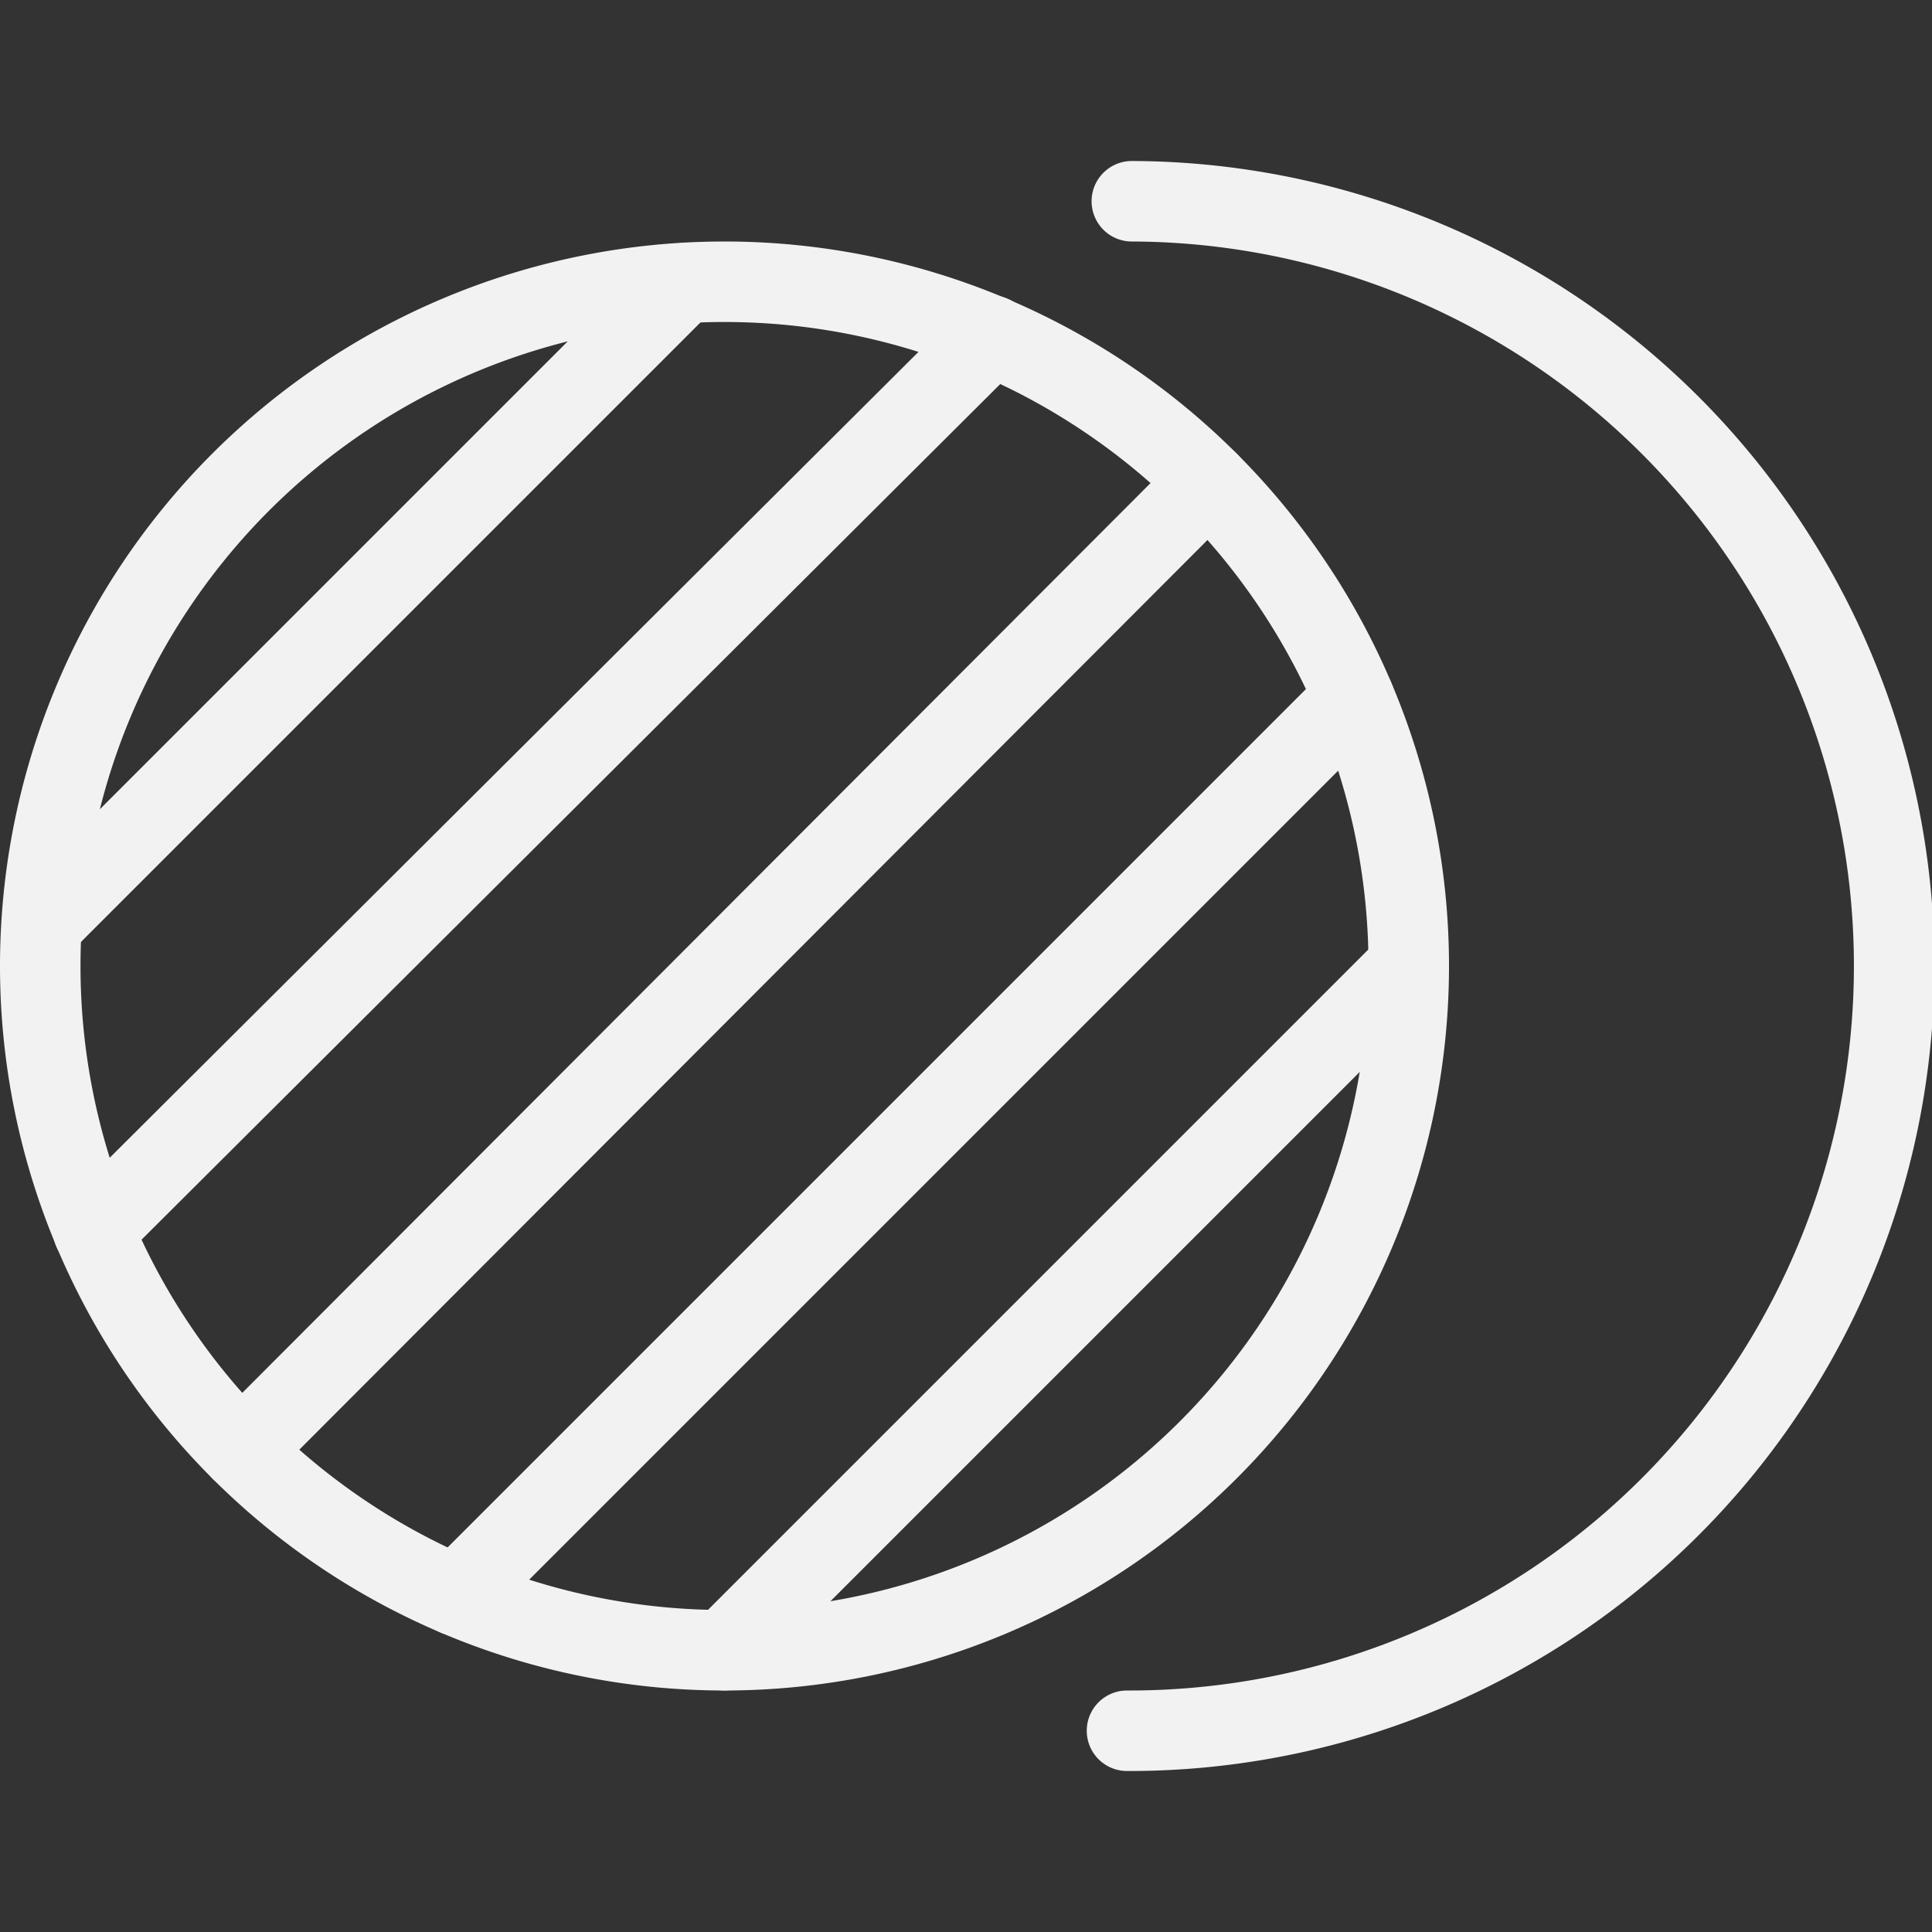 <svg xmlns="http://www.w3.org/2000/svg" viewBox="0 0 24 24" id="Astronomy-Eclipse--Streamline-Ultimate" height="24" width="24"><rect x="0" y="0" width="24" height="24" fill="#333333" stroke="none"/><desc>Astronomy Eclipse Streamline Icon: https://streamlinehq.com</desc><g><path d="M14.06 2.5a9.5 9.5 0 0 1 -0.06 19" fill="none" stroke="#f2f2f2" stroke-linecap="round" stroke-linejoin="round" stroke-width="1"></path><path d="M0.5 12a8.5 8.5 0 1 0 17 0 8.5 8.5 0 1 0 -17 0" fill="none" stroke="#f2f2f2" stroke-linecap="round" stroke-linejoin="round" stroke-width="1"></path><path d="m0.52 11.48 7.96 -7.96" fill="none" stroke="#f2f2f2" stroke-linecap="round" stroke-linejoin="round" stroke-width="1"></path><path d="M1.16 15.29 12.32 4.17" fill="none" stroke="#f2f2f2" stroke-linecap="round" stroke-linejoin="round" stroke-width="1"></path><path d="M3 18.02 15.01 5.99" fill="none" stroke="#f2f2f2" stroke-linecap="round" stroke-linejoin="round" stroke-width="1"></path><path d="M5.67 19.82 16.82 8.67" fill="none" stroke="#f2f2f2" stroke-linecap="round" stroke-linejoin="round" stroke-width="1"></path><path d="m9 20.5 8.5 -8.5" fill="none" stroke="#f2f2f2" stroke-linecap="round" stroke-linejoin="round" stroke-width="1"></path></g></svg>